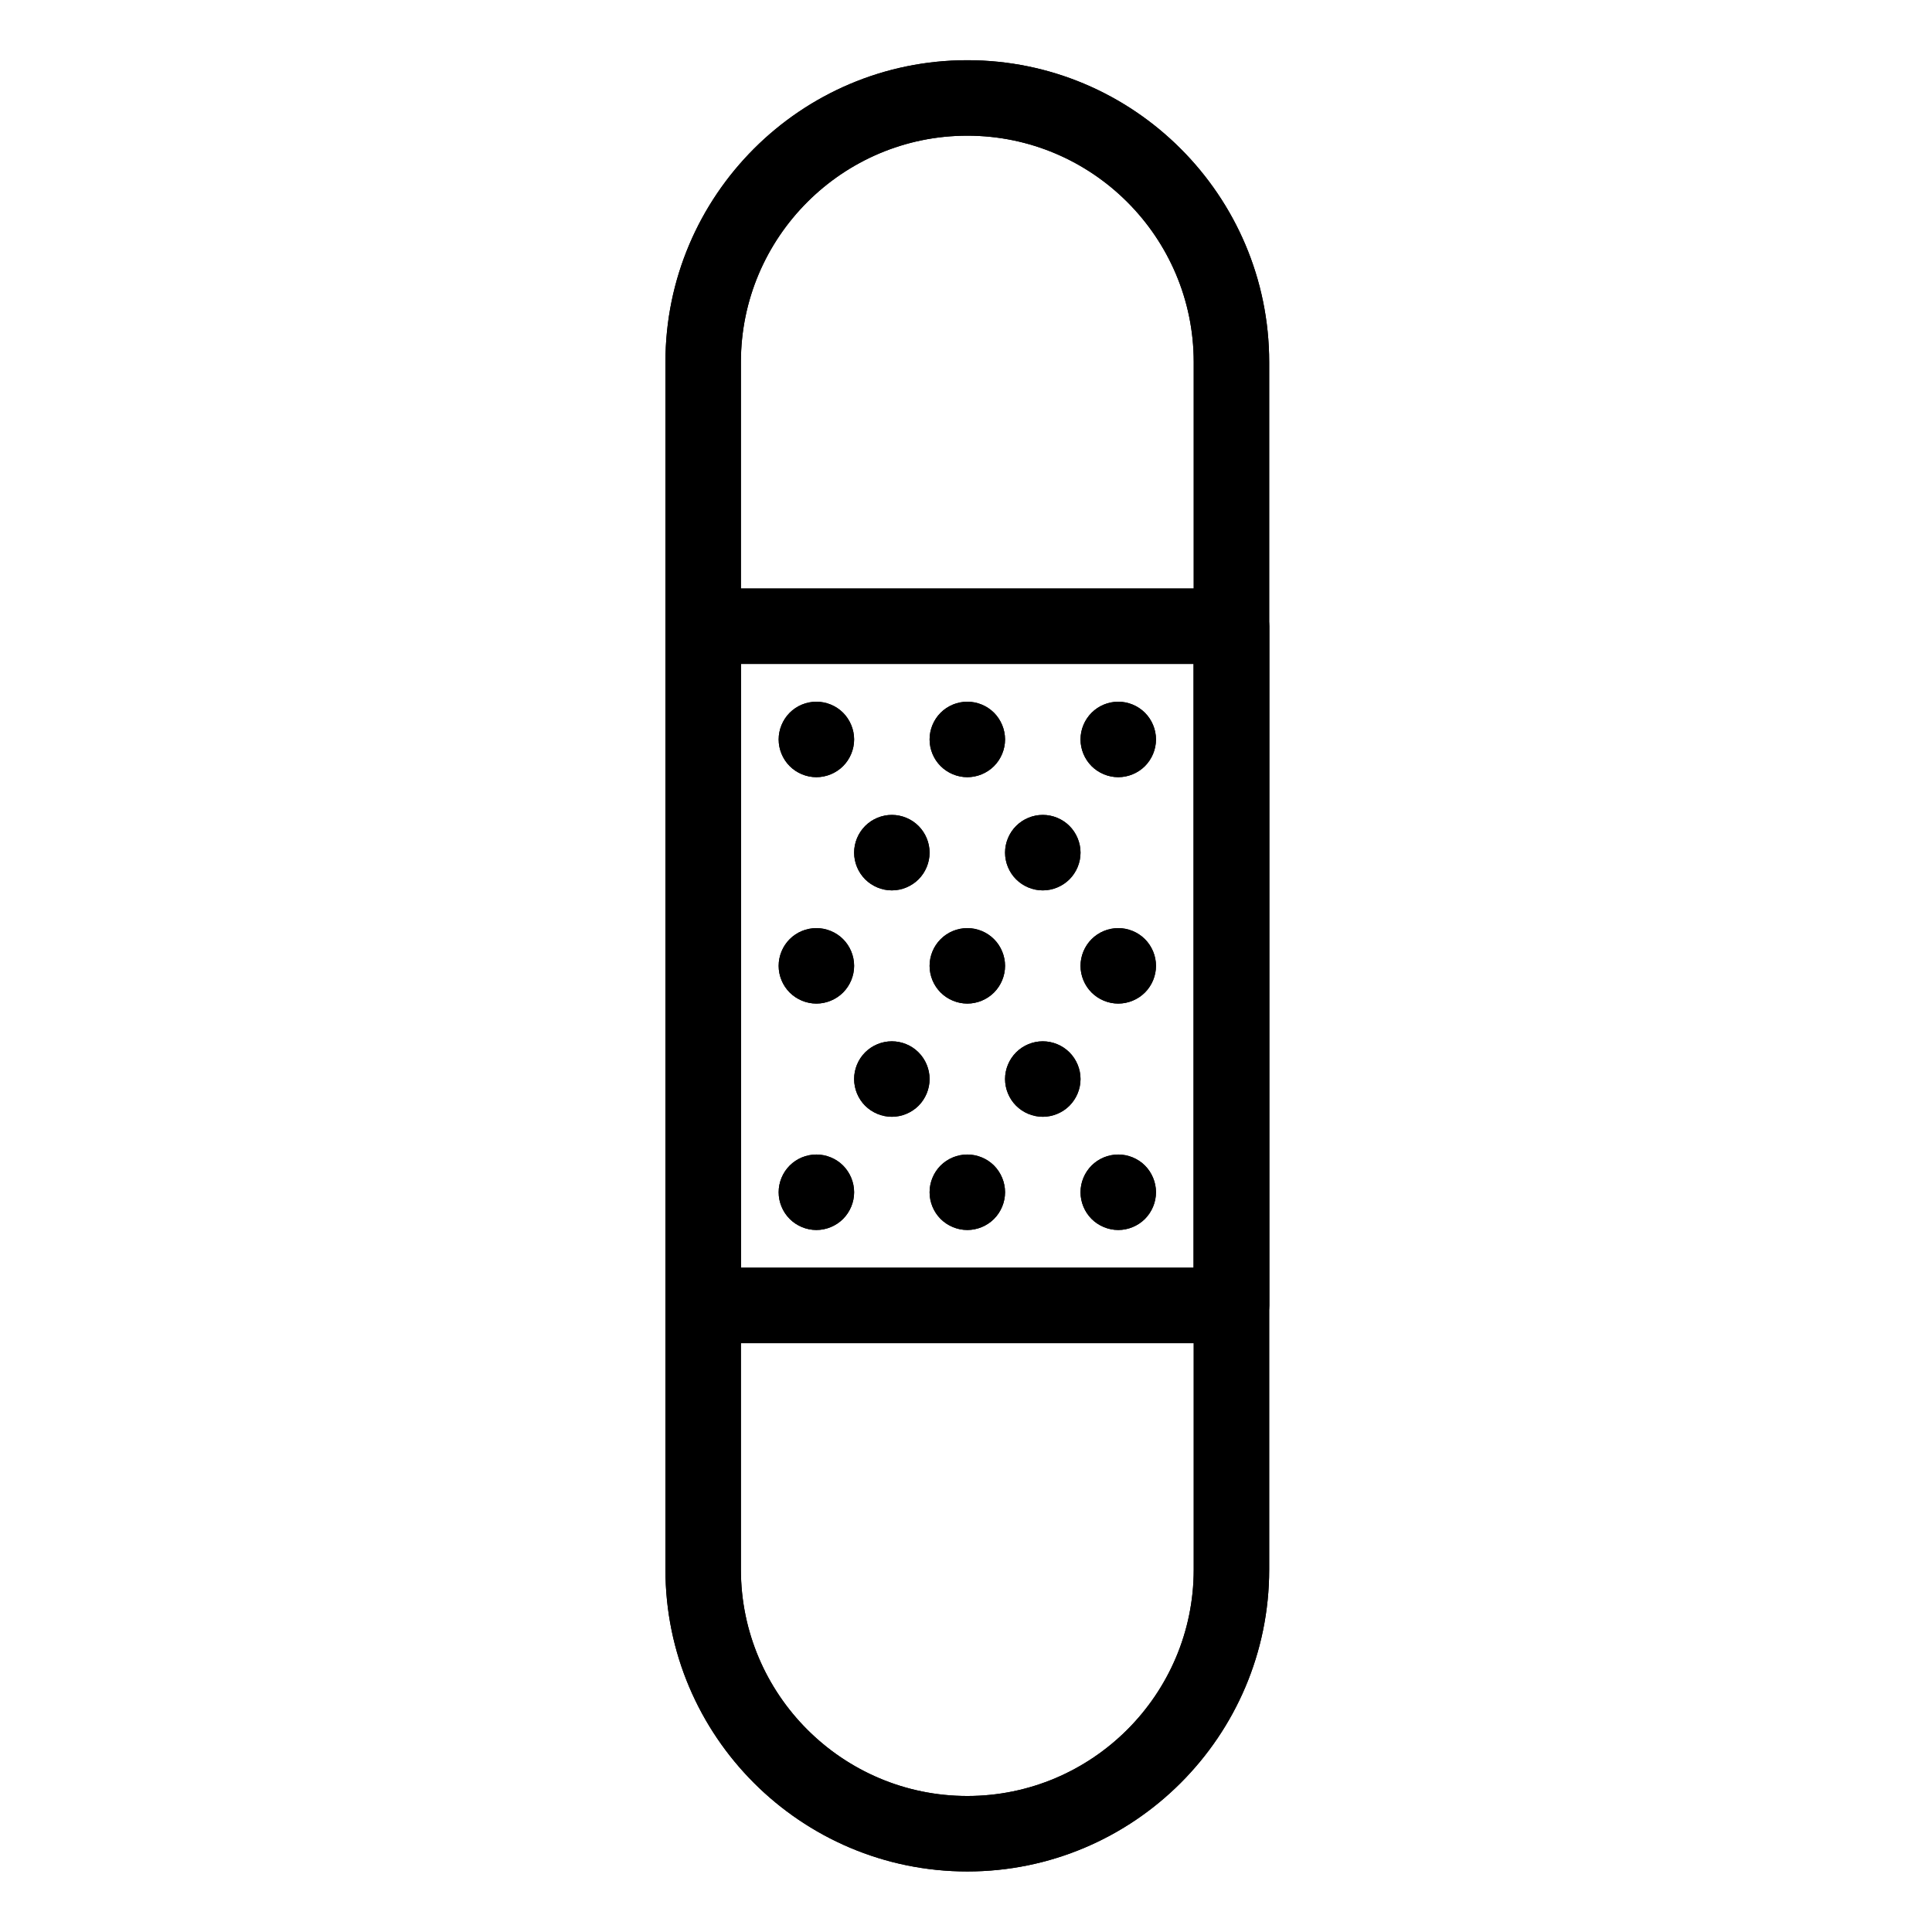 <?xml version="1.0" ?>
<!DOCTYPE svg  PUBLIC '-//W3C//DTD SVG 1.1//EN'  'http://www.w3.org/Graphics/SVG/1.1/DTD/svg11.dtd'>
<svg fill="#000000" width="800px" height="800px" viewBox="0 0 512 512" version="1.1" xml:space="preserve" xmlns="http://www.w3.org/2000/svg" xmlns:xlink="http://www.w3.org/1999/xlink">
<g id="_x35_83_x2C__bandaid_x2C__beauty_x2C__health_x2C__injury">
<g>
<g>
<g>
<g>
<path d="M256.347,495.956c-44.112,0-80-35.888-80-80v-320c0-44.112,35.888-80,80-80c44.113,0,80,35.888,80,80v320       C336.348,460.068,300.46,495.956,256.347,495.956z M256.347,35.957c-33.084,0-60,26.916-60,60v320c0,33.084,26.916,60,60,60       c33.084,0,60-26.916,60-60v-320C316.348,62.873,289.432,35.957,256.347,35.957z"/>
</g>
<g>
<path d="M326.348,355.956h-140c-5.523,0-10-4.478-10-10v-180c0-5.523,4.477-10,10-10h140c5.522,0,10,4.477,10,10v180       C336.348,351.479,331.87,355.956,326.348,355.956z M196.347,335.956h120v-160h-120V335.956z"/>
</g>
<g>
<path d="M216.35,325.96c-2.64,0-5.21-1.07-7.07-2.93c-1.87-1.87-2.93-4.44-2.93-7.07c0-2.641,1.06-5.21,2.93-7.08       c1.86-1.86,4.43-2.92,7.07-2.92c2.63,0,5.21,1.06,7.07,2.92c1.86,1.87,2.93,4.439,2.93,7.08c0,2.63-1.07,5.2-2.93,7.07       C221.56,324.89,218.98,325.96,216.35,325.96z"/>
</g>
<g>
<path d="M296.35,325.96c-2.63,0-5.21-1.07-7.069-2.93c-1.86-1.86-2.931-4.44-2.931-7.07c0-2.641,1.07-5.21,2.931-7.08       c1.859-1.86,4.439-2.92,7.069-2.92s5.21,1.06,7.07,2.92c1.86,1.87,2.93,4.45,2.93,7.08s-1.069,5.2-2.93,7.07       C301.56,324.89,298.979,325.96,296.35,325.96z"/>
</g>
<g>
<path d="M256.35,325.96c-2.64,0-5.21-1.07-7.08-2.93c-1.86-1.87-2.92-4.44-2.92-7.07c0-2.641,1.06-5.21,2.92-7.08       c1.87-1.86,4.44-2.92,7.08-2.92c2.63,0,5.21,1.06,7.07,2.92c1.86,1.87,2.93,4.439,2.93,7.08c0,2.63-1.069,5.2-2.93,7.07       C261.56,324.89,258.979,325.96,256.35,325.96z"/>
</g>
<g>
<path d="M236.35,295.96c-2.64,0-5.21-1.07-7.08-2.93c-1.86-1.87-2.92-4.44-2.92-7.08c0-2.631,1.06-5.2,2.92-7.061       c1.87-1.87,4.44-2.93,7.08-2.93c2.63,0,5.21,1.06,7.07,2.93c1.86,1.86,2.93,4.43,2.93,7.061c0,2.64-1.07,5.22-2.93,7.08       C241.56,294.89,238.98,295.96,236.35,295.96z"/>
</g>
<g>
<path d="M276.35,295.96c-2.63,0-5.21-1.07-7.069-2.93c-1.86-1.86-2.931-4.44-2.931-7.08c0-2.631,1.07-5.2,2.931-7.061       c1.859-1.87,4.439-2.93,7.069-2.93s5.21,1.06,7.07,2.93c1.86,1.86,2.93,4.43,2.93,7.061c0,2.64-1.069,5.21-2.93,7.08       C281.56,294.89,278.979,295.96,276.35,295.96z"/>
</g>
<g>
<path d="M216.35,265.96c-2.63,0-5.21-1.07-7.07-2.93c-1.87-1.86-2.93-4.44-2.93-7.07c0-2.64,1.06-5.21,2.93-7.08       c1.86-1.86,4.43-2.92,7.07-2.92c2.63,0,5.21,1.06,7.07,2.92s2.93,4.44,2.93,7.08c0,2.63-1.07,5.21-2.93,7.07       C221.56,264.89,218.98,265.96,216.35,265.96z"/>
</g>
<g>
<path d="M296.35,265.96c-2.64,0-5.21-1.07-7.069-2.93c-1.86-1.86-2.931-4.44-2.931-7.07c0-2.63,1.07-5.21,2.931-7.07       c1.859-1.87,4.43-2.93,7.069-2.93c2.63,0,5.21,1.06,7.07,2.93c1.86,1.86,2.93,4.43,2.93,7.07c0,2.63-1.069,5.21-2.93,7.07       C301.56,264.89,298.979,265.96,296.35,265.96z"/>
</g>
<g>
<path d="M256.35,265.96c-2.63,0-5.21-1.07-7.07-2.93c-1.87-1.87-2.93-4.44-2.93-7.07c0-2.63,1.06-5.21,2.93-7.07       c1.86-1.87,4.43-2.93,7.07-2.93c2.63,0,5.21,1.06,7.07,2.93c1.86,1.86,2.93,4.43,2.93,7.07c0,2.63-1.069,5.21-2.93,7.07       C261.56,264.89,258.979,265.96,256.35,265.96z"/>
</g>
<g>
<path d="M236.35,235.96c-2.63,0-5.21-1.07-7.07-2.93s-2.93-4.44-2.93-7.07c0-2.64,1.07-5.21,2.93-7.07       c1.86-1.87,4.44-2.93,7.07-2.93c2.63,0,5.21,1.06,7.07,2.93c1.86,1.86,2.93,4.43,2.93,7.07c0,2.63-1.07,5.21-2.93,7.07       S238.98,235.96,236.35,235.96z"/>
</g>
<g>
<path d="M276.35,235.96c-2.64,0-5.21-1.07-7.069-2.93c-1.87-1.86-2.931-4.44-2.931-7.07c0-2.64,1.061-5.21,2.931-7.07       c1.859-1.87,4.43-2.93,7.069-2.93c2.63,0,5.21,1.06,7.07,2.93c1.86,1.86,2.93,4.44,2.93,7.07c0,2.63-1.069,5.21-2.93,7.07       S278.979,235.96,276.35,235.96z"/>
</g>
<g>
<path d="M216.35,205.96c-2.64,0-5.21-1.07-7.07-2.93s-2.93-4.44-2.93-7.07c0-2.63,1.07-5.21,2.93-7.08       c1.86-1.86,4.43-2.92,7.07-2.92c2.63,0,5.21,1.06,7.07,2.92c1.86,1.87,2.93,4.45,2.93,7.08c0,2.63-1.07,5.21-2.93,7.07       S218.98,205.96,216.35,205.96z"/>
</g>
<g>
<path d="M296.35,205.96c-2.63,0-5.21-1.07-7.069-2.93c-1.86-1.86-2.931-4.44-2.931-7.07c0-2.64,1.07-5.21,2.931-7.07       c1.859-1.87,4.439-2.93,7.069-2.93s5.21,1.06,7.07,2.93c1.86,1.86,2.93,4.44,2.93,7.07c0,2.63-1.069,5.2-2.93,7.07       C301.56,204.89,298.979,205.96,296.35,205.96z"/>
</g>
<g>
<path d="M256.35,205.96c-2.64,0-5.21-1.07-7.07-2.93c-1.87-1.86-2.93-4.44-2.93-7.07c0-2.64,1.06-5.21,2.93-7.08       c1.86-1.86,4.43-2.92,7.07-2.92c2.63,0,5.21,1.06,7.07,2.92c1.86,1.87,2.93,4.44,2.93,7.08c0,2.63-1.069,5.21-2.93,7.07       S258.979,205.96,256.35,205.96z"/>
</g>
</g>
<g>
<g>
<path d="M256.347,495.956c-44.112,0-80-35.888-80-80v-320c0-44.112,35.888-80,80-80c44.113,0,80,35.888,80,80v320       C336.348,460.068,300.46,495.956,256.347,495.956z M256.347,35.957c-33.084,0-60,26.916-60,60v320c0,33.084,26.916,60,60,60       c33.084,0,60-26.916,60-60v-320C316.348,62.873,289.432,35.957,256.347,35.957z"/>
</g>
<g>
<path d="M326.348,355.956h-140c-5.523,0-10-4.478-10-10v-180c0-5.523,4.477-10,10-10h140c5.522,0,10,4.477,10,10v180       C336.348,351.479,331.87,355.956,326.348,355.956z M196.347,335.956h120v-160h-120V335.956z"/>
</g>
<g>
<path d="M216.35,325.96c-2.64,0-5.21-1.07-7.07-2.93c-1.87-1.87-2.93-4.44-2.93-7.07c0-2.641,1.06-5.21,2.93-7.08       c1.86-1.86,4.43-2.92,7.07-2.92c2.63,0,5.21,1.06,7.07,2.92c1.86,1.87,2.93,4.439,2.93,7.08c0,2.63-1.07,5.2-2.93,7.07       C221.56,324.89,218.98,325.96,216.35,325.96z"/>
</g>
<g>
<path d="M296.35,325.96c-2.63,0-5.21-1.07-7.069-2.93c-1.86-1.86-2.931-4.44-2.931-7.07c0-2.641,1.07-5.21,2.931-7.08       c1.859-1.86,4.439-2.92,7.069-2.92s5.21,1.06,7.07,2.92c1.86,1.87,2.93,4.45,2.93,7.08s-1.069,5.2-2.93,7.07       C301.56,324.89,298.979,325.96,296.35,325.96z"/>
</g>
<g>
<path d="M256.35,325.96c-2.64,0-5.21-1.07-7.08-2.93c-1.86-1.87-2.92-4.44-2.92-7.07c0-2.641,1.06-5.21,2.92-7.08       c1.87-1.86,4.44-2.92,7.08-2.92c2.63,0,5.21,1.06,7.07,2.92c1.86,1.87,2.93,4.439,2.93,7.08c0,2.63-1.069,5.2-2.93,7.07       C261.56,324.89,258.979,325.96,256.35,325.96z"/>
</g>
<g>
<path d="M236.35,295.96c-2.64,0-5.21-1.07-7.08-2.93c-1.86-1.87-2.92-4.44-2.92-7.08c0-2.631,1.06-5.2,2.92-7.061       c1.87-1.87,4.44-2.93,7.08-2.93c2.63,0,5.21,1.06,7.07,2.93c1.86,1.86,2.93,4.43,2.93,7.061c0,2.64-1.07,5.22-2.93,7.08       C241.56,294.89,238.98,295.96,236.35,295.96z"/>
</g>
<g>
<path d="M276.35,295.96c-2.63,0-5.21-1.07-7.069-2.93c-1.86-1.86-2.931-4.44-2.931-7.08c0-2.631,1.07-5.2,2.931-7.061       c1.859-1.87,4.439-2.93,7.069-2.93s5.21,1.06,7.07,2.93c1.86,1.86,2.93,4.43,2.93,7.061c0,2.64-1.069,5.21-2.93,7.08       C281.56,294.89,278.979,295.96,276.35,295.96z"/>
</g>
<g>
<path d="M216.35,265.96c-2.63,0-5.21-1.07-7.07-2.93c-1.87-1.86-2.93-4.44-2.93-7.07c0-2.64,1.06-5.21,2.93-7.08       c1.86-1.86,4.43-2.92,7.07-2.92c2.63,0,5.21,1.06,7.07,2.92s2.93,4.44,2.93,7.08c0,2.63-1.07,5.21-2.93,7.07       C221.56,264.89,218.98,265.96,216.35,265.96z"/>
</g>
<g>
<path d="M296.35,265.96c-2.64,0-5.21-1.07-7.069-2.93c-1.86-1.86-2.931-4.44-2.931-7.07c0-2.63,1.07-5.21,2.931-7.07       c1.859-1.87,4.43-2.93,7.069-2.93c2.63,0,5.21,1.06,7.07,2.93c1.86,1.86,2.93,4.43,2.93,7.07c0,2.63-1.069,5.21-2.93,7.07       C301.56,264.89,298.979,265.96,296.35,265.96z"/>
</g>
<g>
<path d="M256.35,265.96c-2.63,0-5.21-1.07-7.07-2.93c-1.87-1.87-2.93-4.44-2.93-7.07c0-2.63,1.06-5.21,2.93-7.07       c1.86-1.87,4.43-2.93,7.07-2.93c2.63,0,5.21,1.06,7.07,2.93c1.86,1.86,2.93,4.43,2.93,7.07c0,2.63-1.069,5.21-2.93,7.07       C261.56,264.89,258.979,265.96,256.35,265.96z"/>
</g>
<g>
<path d="M236.35,235.96c-2.63,0-5.21-1.07-7.07-2.93s-2.93-4.44-2.93-7.07c0-2.64,1.07-5.21,2.93-7.07       c1.86-1.87,4.44-2.93,7.07-2.93c2.63,0,5.21,1.06,7.07,2.93c1.86,1.86,2.93,4.43,2.93,7.07c0,2.63-1.07,5.21-2.93,7.07       S238.98,235.96,236.35,235.96z"/>
</g>
<g>
<path d="M276.35,235.96c-2.64,0-5.21-1.07-7.069-2.93c-1.87-1.86-2.931-4.44-2.931-7.07c0-2.64,1.061-5.21,2.931-7.07       c1.859-1.87,4.43-2.93,7.069-2.93c2.63,0,5.21,1.06,7.07,2.93c1.86,1.86,2.93,4.44,2.93,7.07c0,2.63-1.069,5.21-2.93,7.07       S278.979,235.96,276.35,235.96z"/>
</g>
<g>
<path d="M216.35,205.96c-2.64,0-5.21-1.07-7.07-2.93s-2.93-4.44-2.93-7.07c0-2.63,1.07-5.21,2.93-7.08       c1.86-1.86,4.43-2.92,7.07-2.92c2.63,0,5.21,1.06,7.07,2.92c1.86,1.87,2.93,4.45,2.93,7.08c0,2.63-1.07,5.21-2.93,7.07       S218.98,205.96,216.35,205.96z"/>
</g>
<g>
<path d="M296.35,205.96c-2.63,0-5.21-1.07-7.069-2.93c-1.86-1.86-2.931-4.44-2.931-7.07c0-2.64,1.07-5.21,2.931-7.07       c1.859-1.87,4.439-2.93,7.069-2.93s5.21,1.06,7.07,2.93c1.86,1.86,2.93,4.44,2.93,7.07c0,2.63-1.069,5.2-2.93,7.07       C301.56,204.89,298.979,205.96,296.35,205.96z"/>
</g>
<g>
<path d="M256.35,205.96c-2.64,0-5.21-1.07-7.07-2.93c-1.87-1.86-2.93-4.44-2.93-7.07c0-2.64,1.06-5.21,2.93-7.08       c1.86-1.86,4.43-2.92,7.07-2.92c2.63,0,5.21,1.06,7.07,2.92c1.86,1.87,2.93,4.44,2.93,7.08c0,2.63-1.069,5.21-2.93,7.07       S258.979,205.96,256.35,205.96z"/>
</g>
</g>
</g>
</g>
</g>
<g id="Layer_1"/>
</svg>